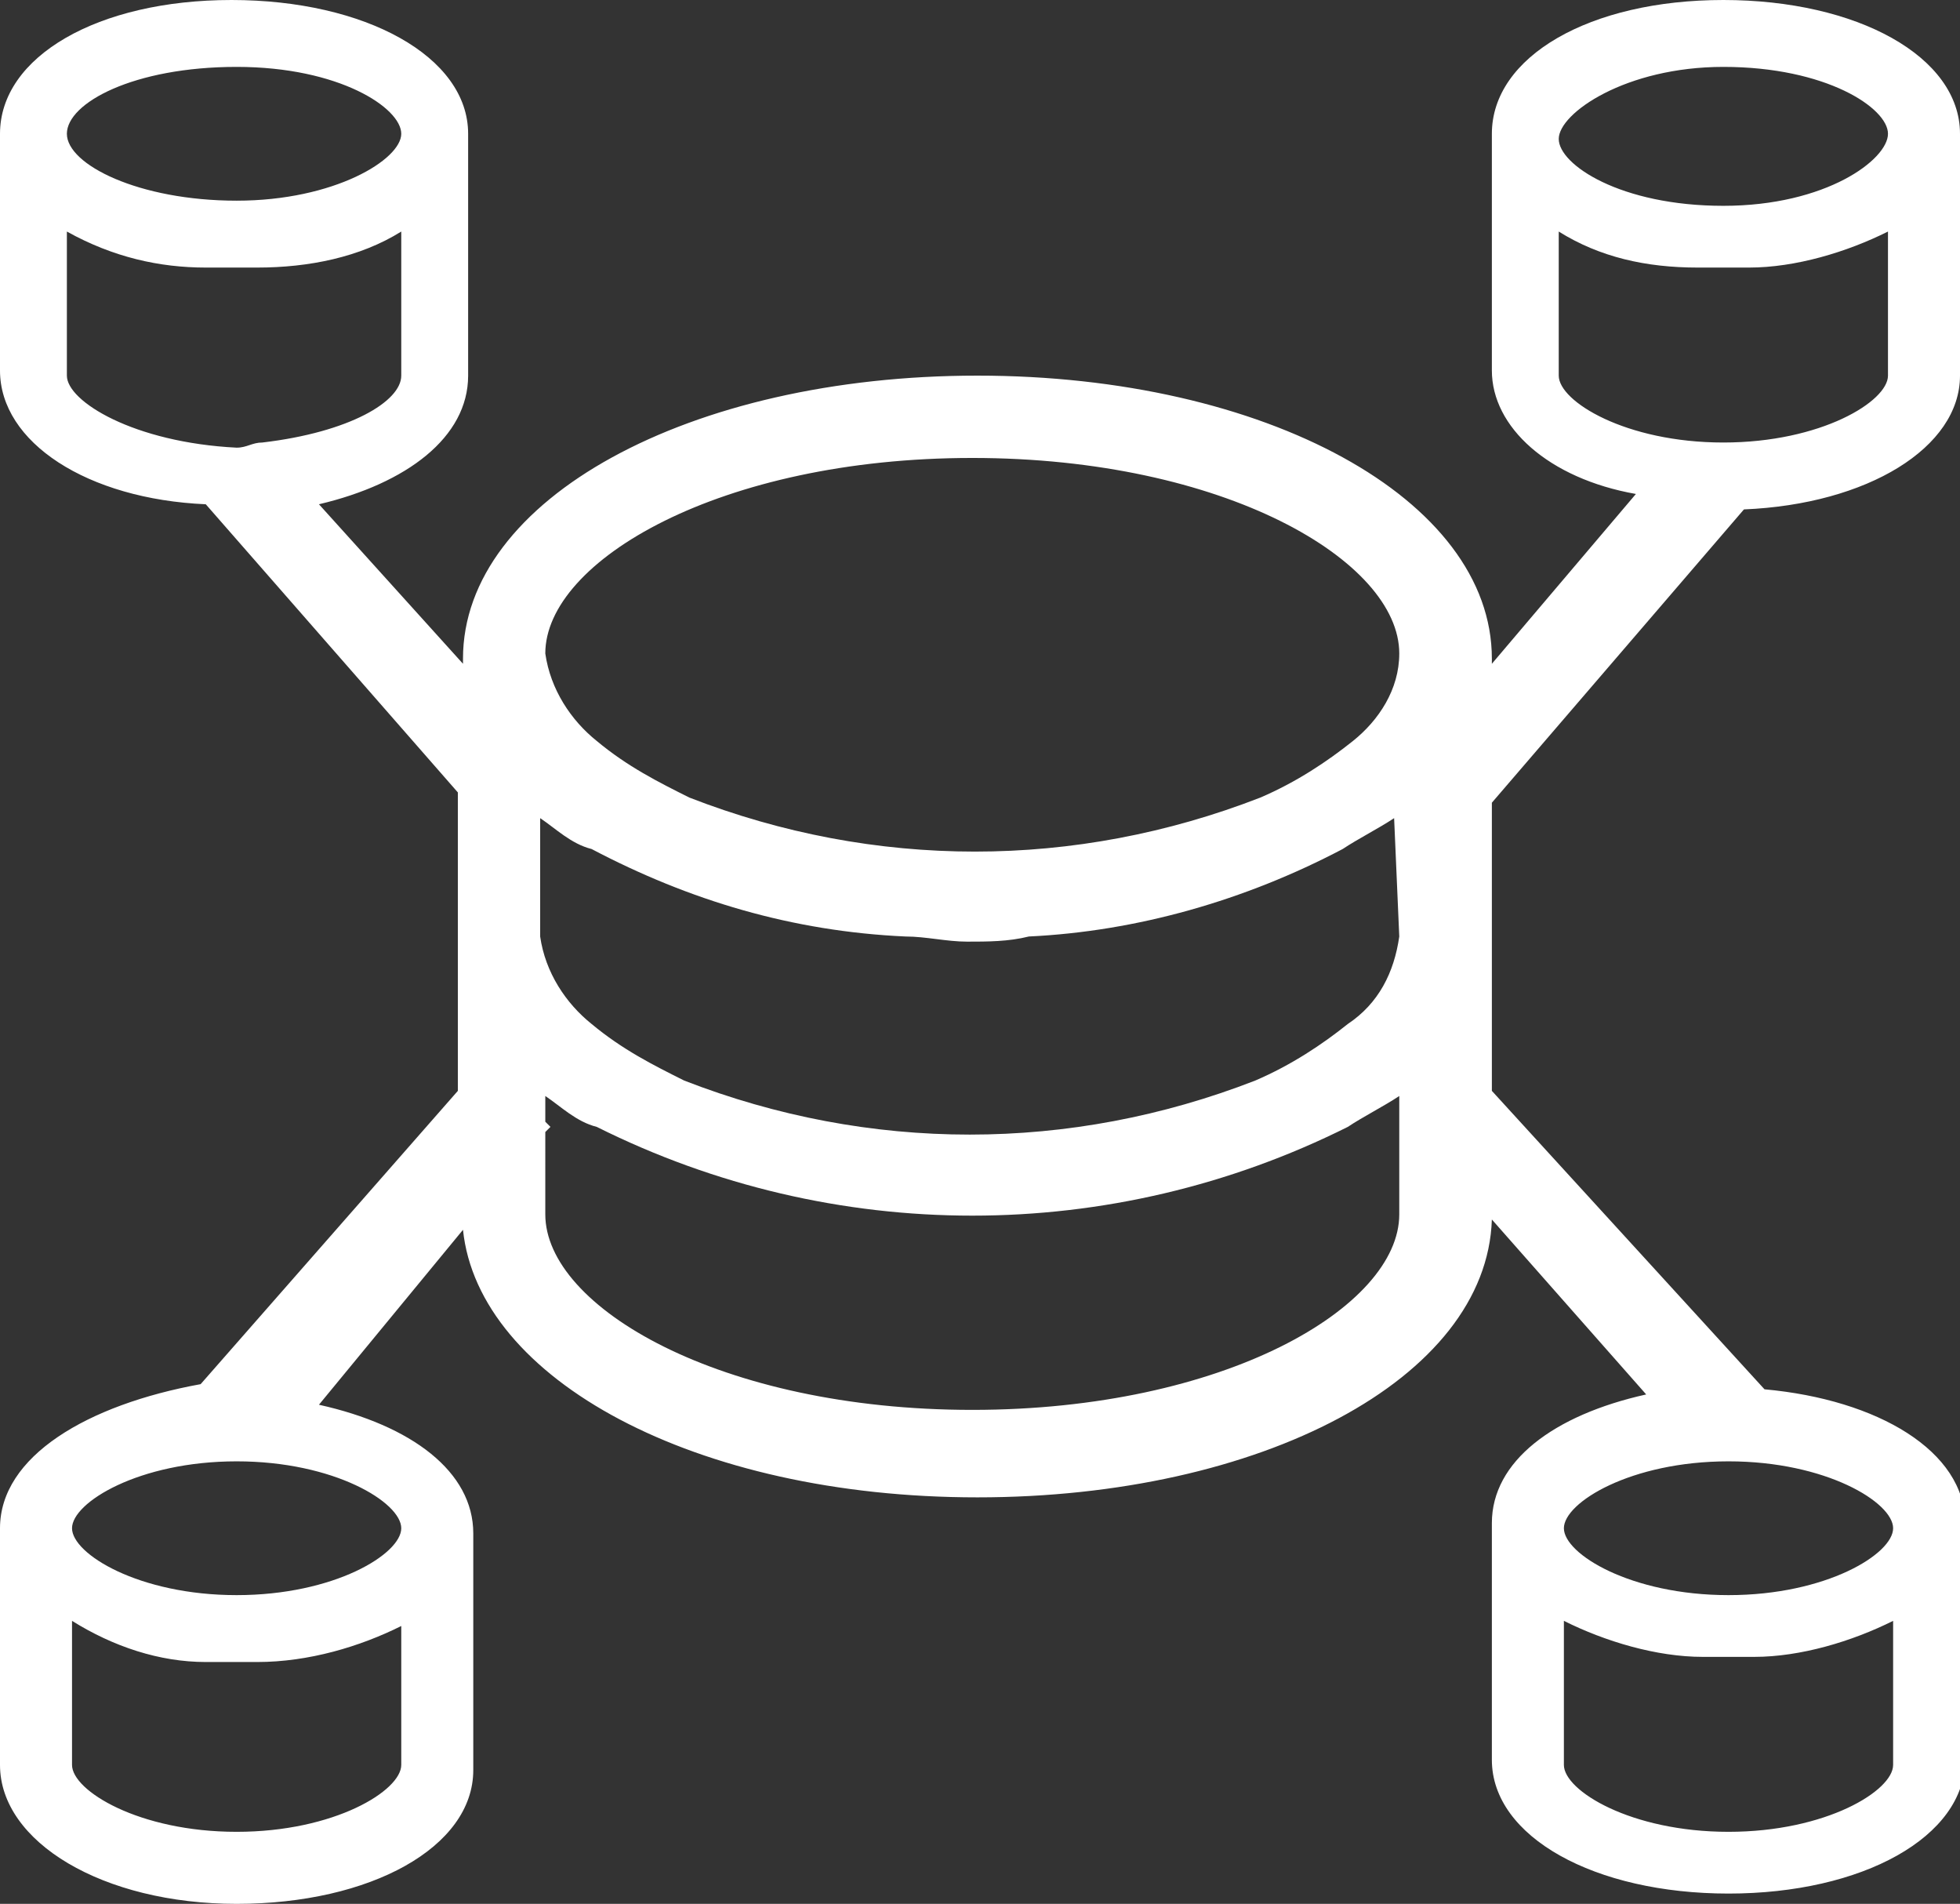 <?xml version="1.0" encoding="utf-8"?>
<!-- Generator: Adobe Illustrator 25.2.1, SVG Export Plug-In . SVG Version: 6.00 Build 0)  -->
<svg version="1.1" id="Layer_1" xmlns="http://www.w3.org/2000/svg" xmlns:xlink="http://www.w3.org/1999/xlink" x="0px" y="0px"
	 viewBox="0 0 38.1 37" style="enable-background:new 0 0 38.1 37;" xml:space="preserve">
<rect x="0" y="0" width="38.1" height="37" fill="#333333" stroke="none"/>
<style type="text/css">
	.st0{fill:#FFFFFF;}
</style>
<path id="Path_370" class="st0" d="M33.9,9.9c2.4-0.1,4.2-1.2,4.2-2.6V2.6c0-1.5-2-2.6-4.6-2.6S29,1.1,29,2.6v4.6
	c0,1.1,1.1,2.1,2.8,2.4L29,12.9v-0.1c0-3.1-4.4-5.5-10-5.5s-10,2.4-10,5.5v0.1L6.2,9.8c1.7-0.4,2.9-1.3,2.9-2.5V2.6
	c0-1.5-2-2.6-4.6-2.6S0,1.1,0,2.6v4.6c0,1.4,1.7,2.5,4,2.6l4.9,5.6v5.8l-5,5.7C1.7,27.3,0,28.3,0,29.7v4.6C0,35.8,2,37,4.6,37
	s4.6-1.1,4.6-2.6v-4.6c0-1.2-1.2-2.1-3-2.5L9,23.9c0.3,2.9,4.5,5.2,10,5.2c5.5,0,9.9-2.3,10-5.4l3,3.4c-1.8,0.4-3,1.3-3,2.5v4.6
	c0,1.5,2,2.6,4.6,2.6s4.6-1.1,4.6-2.6v-4.6c0-1.4-1.7-2.4-3.9-2.6L29,21.2v-5.6L33.9,9.9z M33.5,1.3c2,0,3.2,0.8,3.2,1.3
	S35.5,4,33.5,4s-3.2-0.8-3.2-1.3S31.6,1.3,33.5,1.3L33.5,1.3z M30.3,7.3V4.5C31.1,5,32,5.2,33,5.2h0.1c0.3,0,0.6,0,0.8,0h0.1
	c0.9,0,1.9-0.3,2.7-0.7v2.8c0,0.5-1.3,1.3-3.2,1.3S30.3,7.8,30.3,7.3z M4.6,1.3c2,0,3.2,0.8,3.2,1.3S6.5,3.9,4.6,3.9
	S1.3,3.2,1.3,2.6S2.6,1.3,4.6,1.3L4.6,1.3z M1.3,7.3V4.5C2.2,5,3.1,5.2,4,5.2h0.1c0.3,0,0.6,0,0.8,0h0.1C6,5.2,7,5,7.8,4.5v2.8
	c0,0.5-1,1.1-2.7,1.3l0,0l0,0c-0.2,0-0.3,0.1-0.5,0.1C2.6,8.6,1.3,7.8,1.3,7.3z M7.8,34.3c0,0.5-1.3,1.3-3.2,1.3s-3.2-0.8-3.2-1.3
	v-2.8C2.2,32,3.1,32.3,4,32.3h0.1c0.3,0,0.6,0,0.8,0h0.1C6,32.3,7,32,7.8,31.6L7.8,34.3z M7.8,29.7c0,0.5-1.3,1.3-3.2,1.3
	s-3.2-0.8-3.2-1.3s1.3-1.3,3.2-1.3S7.8,29.2,7.8,29.7L7.8,29.7z M27.2,23.6c0,1.8-3.4,3.8-8.3,3.8s-8.3-2-8.3-3.8V22l0.1-0.1
	l-0.1-0.1v-0.5c0.3,0.2,0.6,0.5,1,0.6c4.6,2.3,10,2.3,14.6,0c0.3-0.2,0.7-0.4,1-0.6L27.2,23.6z M27.2,18.2c-0.1,0.7-0.4,1.3-1,1.7
	c-0.5,0.4-1.1,0.8-1.8,1.1c-3.6,1.4-7.5,1.4-11.1,0c-0.6-0.3-1.2-0.6-1.8-1.1c-0.5-0.4-0.9-1-1-1.7v-2.3c0.3,0.2,0.6,0.5,1,0.6
	c1.9,1,3.9,1.6,6.1,1.7c0.4,0,0.8,0.1,1.2,0.1s0.8,0,1.2-0.1c2.1-0.1,4.2-0.7,6.1-1.7c0.3-0.2,0.7-0.4,1-0.6L27.2,18.2z M26.3,14.4
	L26.3,14.4c-0.5,0.4-1.1,0.8-1.8,1.1c-3.6,1.4-7.5,1.4-11.1,0c-0.6-0.3-1.2-0.6-1.8-1.1c-0.5-0.4-0.9-1-1-1.7c0-1.8,3.4-3.8,8.3-3.8
	s8.3,2,8.3,3.8C27.2,13.4,26.8,14,26.3,14.4L26.3,14.4z M36.8,34.3c0,0.5-1.3,1.3-3.2,1.3s-3.2-0.8-3.2-1.3v-2.8
	c0.8,0.4,1.8,0.7,2.7,0.7h0.1c0.3,0,0.6,0,0.8,0h0.1c0.9,0,1.9-0.3,2.7-0.7V34.3z M36.8,29.7c0,0.5-1.3,1.3-3.2,1.3
	s-3.2-0.8-3.2-1.3s1.3-1.3,3.2-1.3S36.8,29.2,36.8,29.7L36.8,29.7z"/>
</svg>
